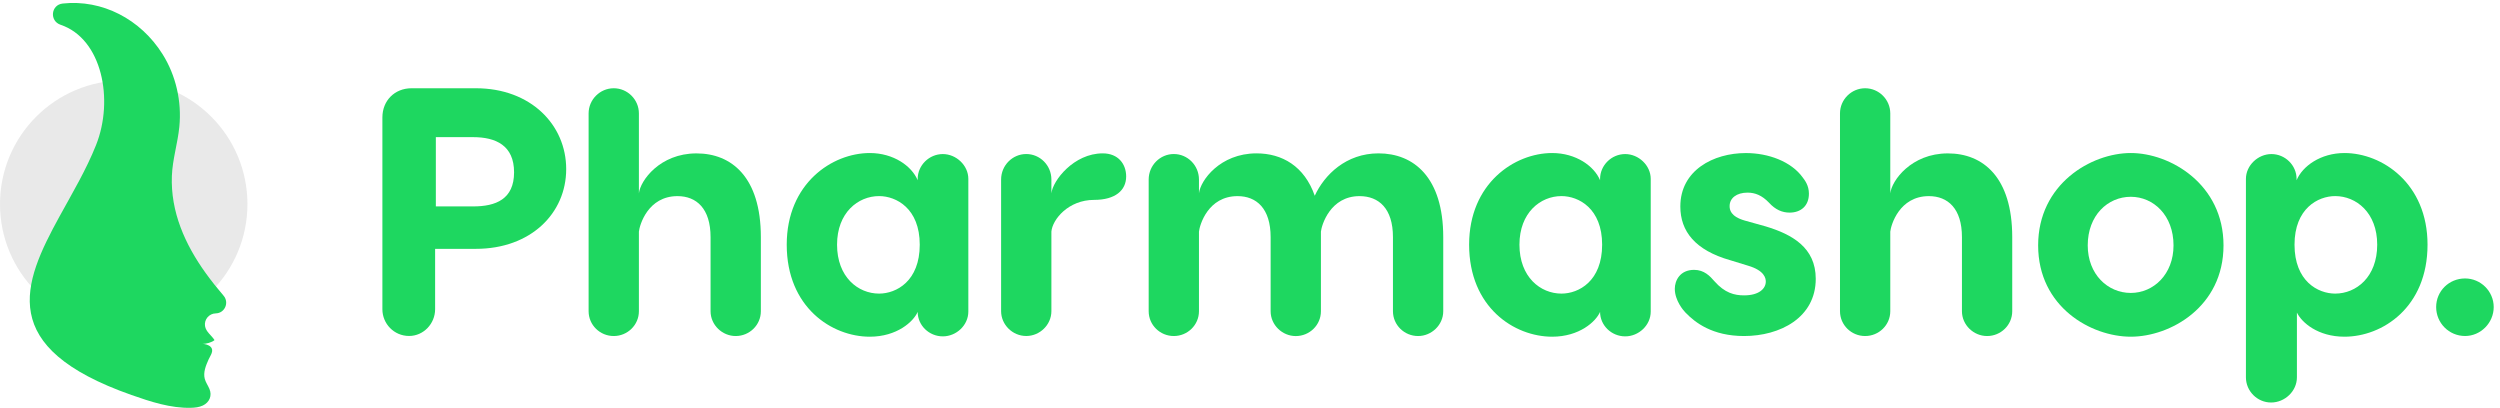 <?xml version="1.0" encoding="UTF-8"?> <svg xmlns="http://www.w3.org/2000/svg" xmlns:xlink="http://www.w3.org/1999/xlink" version="1.1" id="Calque_1" x="0px" y="0px" viewBox="0 0 750.67 122.48" style="enable-background:new 0 0 750.67 122.48;" xml:space="preserve"> <style type="text/css"> .st0{opacity:0.2;fill:#939393;} .st1{fill:#1ED760;} </style> <circle class="st0" cx="37.15" cy="61.29" r="37.15"></circle> <g> <path class="st1" d="M170.01,50.77c0,13.3-10.66,23.95-27.12,23.95h-12.24v18.14c0,4.33-3.48,8.02-7.81,8.02 c-4.54,0-8.02-3.69-8.02-8.02V35.26c0-5.06,3.69-8.76,8.76-8.76h19.31C159.35,26.5,170.01,37.47,170.01,50.77z M154.36,51.74 c0-8.07-5.48-10.56-12.31-10.56h-11.18v20.8h11.18C148.88,61.99,154.36,59.81,154.36,51.74z"></path> <path class="st1" d="M228.46,71.2v22.25c0,4.14-3.41,7.45-7.55,7.45c-4.04,0-7.55-3.31-7.55-7.45V71.2 c0-8.59-4.24-12.31-9.93-12.31c-8.9,0-11.38,8.69-11.59,10.66v23.9c0,4.14-3.42,7.45-7.55,7.45c-4.14,0-7.55-3.31-7.55-7.45V34.05 c0-4.14,3.41-7.55,7.55-7.55c4.14,0,7.55,3.41,7.55,7.55v24.01c0.41-3.83,6.31-12,17.28-12C219.66,46.05,228.46,53.19,228.46,71.2z "></path> <path class="st1" d="M290.76,53.71v39.84c0,4.14-3.62,7.45-7.66,7.45c-4.14,0-7.55-3.31-7.55-7.35c-1.24,2.9-6.21,7.45-14.38,7.45 c-11.38,0-24.94-8.8-24.94-27.63c0-18.42,13.66-27.52,24.94-27.52c7.14,0,12.62,3.93,14.38,8.17v-0.41c0-4.04,3.41-7.45,7.55-7.45 C287.13,46.26,290.76,49.67,290.76,53.71z M276.17,73.47c0-10.87-7.04-14.59-12.21-14.59c-6.31,0-12.62,4.97-12.62,14.59 c0,9.73,6.31,14.69,12.62,14.69C269.13,88.16,276.17,84.44,276.17,73.47z"></path> <path class="st1" d="M338.15,52.98c0,4.14-3.21,7.04-9.62,7.04c-7.76,0-12.52,5.9-12.83,9.52v23.9c0,4.03-3.42,7.45-7.55,7.45 c-4.14,0-7.55-3.41-7.55-7.45V53.91c0-4.24,3.41-7.66,7.55-7.66c4.14,0,7.55,3.41,7.55,7.66v4.14c0.41-3.83,6.73-12,15.42-12 C335.77,46.05,338.15,49.26,338.15,52.98z"></path> <path class="st1" d="M433.36,71.2v22.25c0,4.14-3.52,7.45-7.55,7.45c-4.14,0-7.55-3.31-7.55-7.45V71.2 c0-8.59-4.24-12.31-10.04-12.31c-8.8,0-11.38,8.69-11.59,10.66v-0.1v1.76v22.25c0,4.14-3.41,7.45-7.55,7.45 c-4.04,0-7.55-3.31-7.55-7.45V71.2c0-8.59-4.24-12.31-9.93-12.31c-8.9,0-11.38,8.69-11.59,10.66v23.9c0,4.14-3.42,7.45-7.55,7.45 c-4.14,0-7.55-3.31-7.55-7.45V53.91c0-4.24,3.41-7.66,7.55-7.66c4.14,0,7.55,3.41,7.55,7.66v4.14c0.41-3.83,6.31-12,17.28-12 c7.66,0,14.38,3.83,17.49,12.73c2.9-6.31,9.42-12.73,19.14-12.73C424.46,46.05,433.36,53.19,433.36,71.2z"></path> <path class="st1" d="M495.66,53.71v39.84c0,4.14-3.62,7.45-7.66,7.45c-4.14,0-7.55-3.31-7.55-7.35c-1.24,2.9-6.21,7.45-14.38,7.45 c-11.38,0-24.94-8.8-24.94-27.63c0-18.42,13.66-27.52,24.94-27.52c7.14,0,12.62,3.93,14.38,8.17v-0.41c0-4.04,3.41-7.45,7.55-7.45 C492.03,46.26,495.66,49.67,495.66,53.71z M481.07,73.47c0-10.87-7.04-14.59-12.21-14.59c-6.31,0-12.62,4.97-12.62,14.59 c0,9.73,6.31,14.69,12.62,14.69C474.03,88.16,481.07,84.44,481.07,73.47z"></path> <path class="st1" d="M541.3,53.29c0.62,0.83,1.86,2.38,1.86,4.86c0,3.72-2.48,5.69-5.8,5.69c-2.17,0-4.24-0.83-6.21-3 c-2.07-2.17-4.14-3-6.42-3c-3.31,0-5.38,1.66-5.38,4.04c0,1.03,0.21,3.1,4.55,4.35l6.31,1.76c7.86,2.38,15,6.31,15,15.73 c0,11.69-10.76,17.18-21.52,17.18c-9.52,0-14.69-4.03-17.59-7.04c-0.62-0.62-3.21-3.62-3.21-7.14c0-2.48,1.55-5.69,5.8-5.69 c3,0,4.76,1.86,6.1,3.42c3.1,3.52,6,4.24,8.9,4.24c4.55,0,6.52-2.07,6.52-4.14c0-1.03-0.41-3.31-5.28-4.76l-5.38-1.65 c-10.55-3-15-8.69-15-16.14c0-10.87,9.93-16.04,19.66-16.04C531.05,45.95,537.88,48.53,541.3,53.29z"></path> <path class="st1" d="M604.21,71.2v22.25c0,4.14-3.41,7.45-7.55,7.45c-4.04,0-7.55-3.31-7.55-7.45V71.2 c0-8.59-4.24-12.31-9.93-12.31c-8.9,0-11.38,8.69-11.59,10.66v23.9c0,4.14-3.41,7.45-7.55,7.45c-4.14,0-7.55-3.31-7.55-7.45V34.05 c0-4.14,3.41-7.55,7.55-7.55c4.14,0,7.55,3.41,7.55,7.55v24.01c0.41-3.83,6.31-12,17.28-12C595.42,46.05,604.21,53.19,604.21,71.2z "></path> <path class="st1" d="M667.65,73.68c0,18.52-16.04,27.42-27.83,27.42c-11.9,0-27.83-8.9-27.83-27.42 c0-18.42,15.93-27.73,27.83-27.73C651.61,45.95,667.65,55.26,667.65,73.68z M626.88,73.68c0,8.69,6,14.28,12.93,14.28 c6.83,0,12.83-5.59,12.83-14.28c0-9-6-14.59-12.83-14.59C632.88,59.09,626.88,64.68,626.88,73.68z"></path> <path class="st1" d="M728.91,73.47c0,18.83-13.55,27.63-24.94,27.63c-7.97,0-12.83-4.24-14.28-7.24v19.45 c0,4.14-3.62,7.55-7.76,7.55c-4.14,0-7.55-3.42-7.55-7.55v-59.6c0-4.04,3.62-7.45,7.66-7.45c4.14,0,7.55,3.41,7.55,7.45v0.41 c1.76-4.24,7.24-8.17,14.38-8.17C715.25,45.95,728.91,55.05,728.91,73.47z M713.8,73.47c0-9.62-6.31-14.59-12.62-14.59 c-5.17,0-12.21,3.73-12.21,14.59c0,10.97,7.04,14.69,12.21,14.69C707.49,88.16,713.8,83.2,713.8,73.47z"></path> <path class="st1" d="M731.5,92.2c0-4.76,3.83-8.59,8.69-8.59c4.66,0,8.59,3.83,8.59,8.59c0,4.76-3.93,8.69-8.59,8.69 C735.33,100.89,731.5,96.96,731.5,92.2z"></path> </g> <path class="st1" d="M18.19,7.44c-3.38-1.14-2.91-5.99,0.64-6.38C30.67-0.22,42.18,5.72,48.8,16.25c4.05,6.44,5.8,14.25,5.05,21.81 c-0.49,4.99-2.04,9.7-2.24,14.75c-0.42,10.79,3.96,20.59,10.17,29.21c1.68,2.33,3.47,4.57,5.34,6.75c1.78,2.07,0.39,5.27-2.34,5.33 c-2.01,0.04-3.54,1.85-3.21,3.83c0.29,1.76,1.97,2.77,2.84,4.19c-0.69,0.64-2.6,1.24-3.65,1.1c0.9,0.12,1.85,0.29,2.49,0.93 c1.14,1.15-0.12,2.66-0.62,3.79c-0.82,1.85-1.66,3.88-1.14,5.83c0.29,1.06,0.96,1.98,1.39,2.99c0.88,2.04,0.02,4.07-1.98,5.01 c-1.1,0.52-2.35,0.65-3.57,0.68c-6.09,0.16-12.14-1.84-17.83-3.84C-1.08,104.35,6.74,85.26,17.87,64.99 c3.85-7.01,8.02-14.02,10.97-21.43C34.24,30.01,30.69,11.65,18.19,7.44z"></path> </svg> 